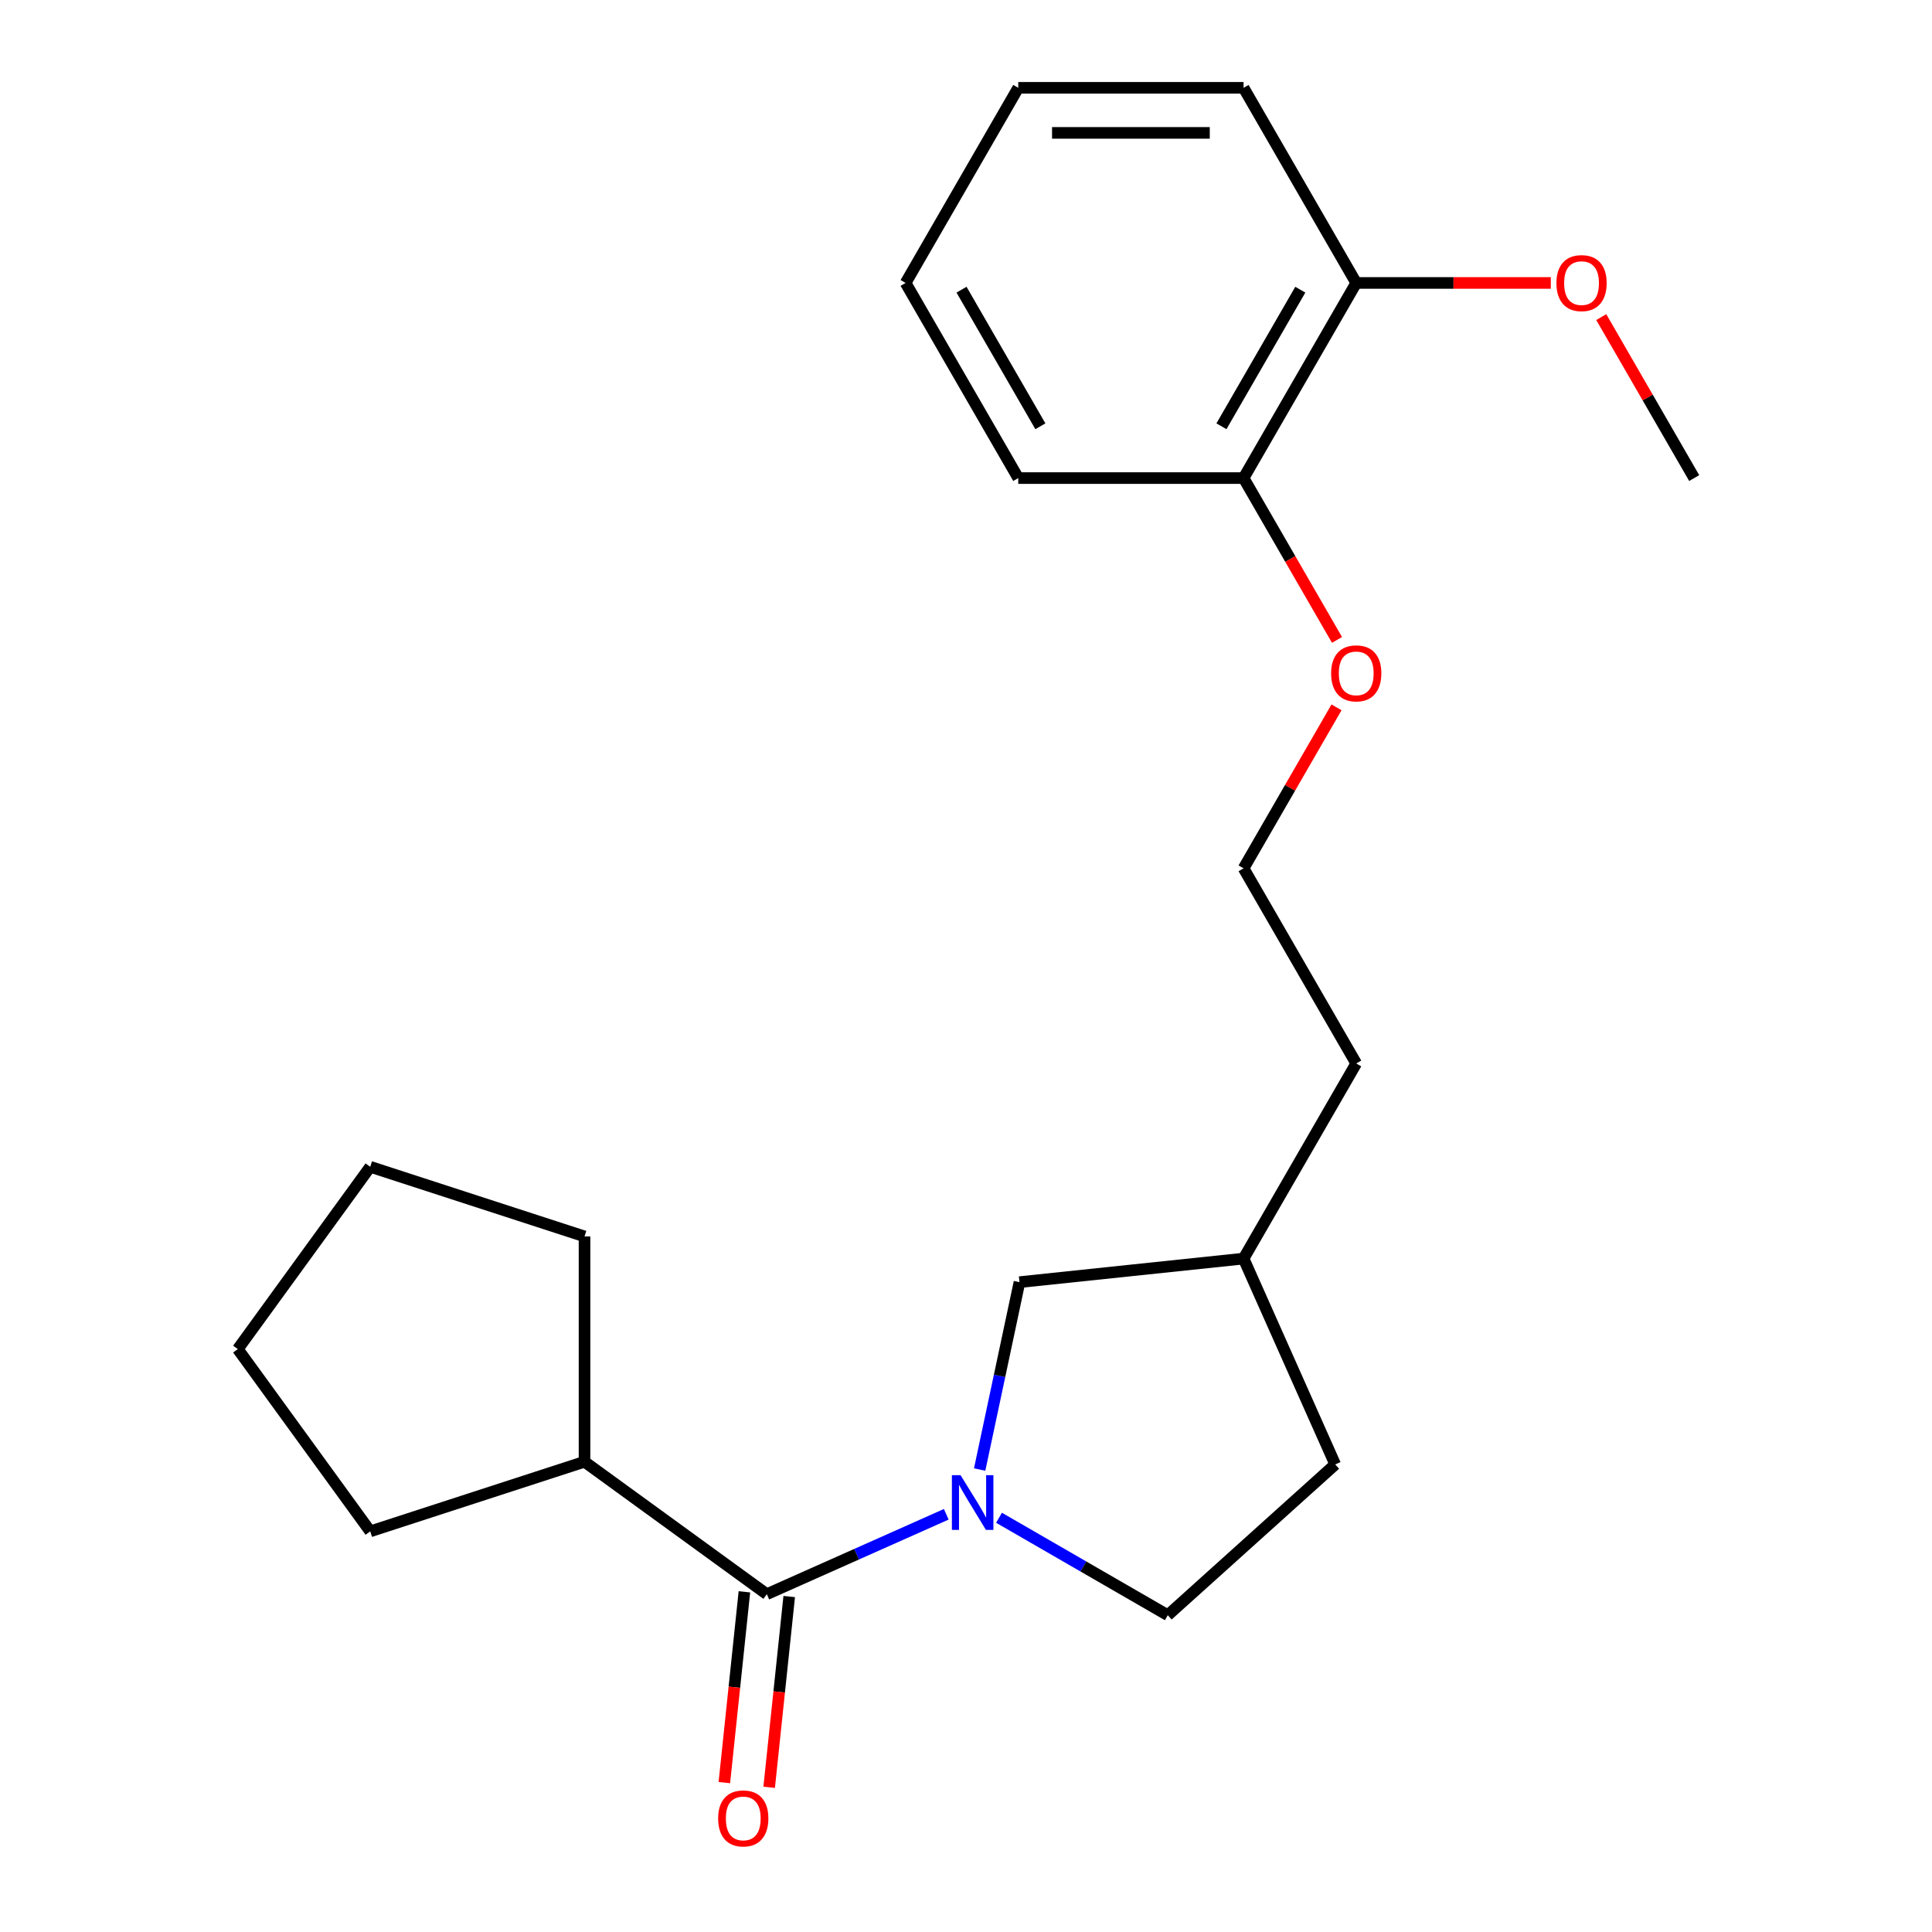 <?xml version='1.0' encoding='iso-8859-1'?>
<svg version='1.1' baseProfile='full'
              xmlns='http://www.w3.org/2000/svg'
                      xmlns:rdkit='http://www.rdkit.org/xml'
                      xmlns:xlink='http://www.w3.org/1999/xlink'
                  xml:space='preserve'
width='1000px' height='1000px' viewBox='0 0 1000 1000'>
<!-- END OF HEADER -->
<rect style='opacity:1.0;fill:#FFFFFF;stroke:none' width='1000' height='1000' x='0' y='0'> </rect>
<path class='bond-0' d='M 489.783,783.791 L 443.341,804.468' style='fill:none;fill-rule:evenodd;stroke:#0000FF;stroke-width:6px;stroke-linecap:butt;stroke-linejoin:miter;stroke-opacity:1' />
<path class='bond-0' d='M 443.341,804.468 L 396.898,825.146' style='fill:none;fill-rule:evenodd;stroke:#000000;stroke-width:6px;stroke-linecap:butt;stroke-linejoin:miter;stroke-opacity:1' />
<path class='bond-1' d='M 507.068,760.635 L 517.377,712.136' style='fill:none;fill-rule:evenodd;stroke:#0000FF;stroke-width:6px;stroke-linecap:butt;stroke-linejoin:miter;stroke-opacity:1' />
<path class='bond-1' d='M 517.377,712.136 L 527.686,663.636' style='fill:none;fill-rule:evenodd;stroke:#000000;stroke-width:6px;stroke-linecap:butt;stroke-linejoin:miter;stroke-opacity:1' />
<path class='bond-2' d='M 517.094,785.595 L 560.766,810.809' style='fill:none;fill-rule:evenodd;stroke:#0000FF;stroke-width:6px;stroke-linecap:butt;stroke-linejoin:miter;stroke-opacity:1' />
<path class='bond-2' d='M 560.766,810.809 L 604.437,836.023' style='fill:none;fill-rule:evenodd;stroke:#000000;stroke-width:6px;stroke-linecap:butt;stroke-linejoin:miter;stroke-opacity:1' />
<path class='bond-3' d='M 385.3,823.927 L 380.11,873.301' style='fill:none;fill-rule:evenodd;stroke:#000000;stroke-width:6px;stroke-linecap:butt;stroke-linejoin:miter;stroke-opacity:1' />
<path class='bond-3' d='M 380.11,873.301 L 374.921,922.676' style='fill:none;fill-rule:evenodd;stroke:#FF0000;stroke-width:6px;stroke-linecap:butt;stroke-linejoin:miter;stroke-opacity:1' />
<path class='bond-3' d='M 408.497,826.365 L 403.307,875.739' style='fill:none;fill-rule:evenodd;stroke:#000000;stroke-width:6px;stroke-linecap:butt;stroke-linejoin:miter;stroke-opacity:1' />
<path class='bond-3' d='M 403.307,875.739 L 398.118,925.114' style='fill:none;fill-rule:evenodd;stroke:#FF0000;stroke-width:6px;stroke-linecap:butt;stroke-linejoin:miter;stroke-opacity:1' />
<path class='bond-4' d='M 396.898,825.146 L 302.548,756.597' style='fill:none;fill-rule:evenodd;stroke:#000000;stroke-width:6px;stroke-linecap:butt;stroke-linejoin:miter;stroke-opacity:1' />
<path class='bond-8' d='M 527.686,663.636 L 643.67,651.446' style='fill:none;fill-rule:evenodd;stroke:#000000;stroke-width:6px;stroke-linecap:butt;stroke-linejoin:miter;stroke-opacity:1' />
<path class='bond-7' d='M 604.437,836.023 L 691.105,757.986' style='fill:none;fill-rule:evenodd;stroke:#000000;stroke-width:6px;stroke-linecap:butt;stroke-linejoin:miter;stroke-opacity:1' />
<path class='bond-15' d='M 302.548,756.597 L 191.633,792.635' style='fill:none;fill-rule:evenodd;stroke:#000000;stroke-width:6px;stroke-linecap:butt;stroke-linejoin:miter;stroke-opacity:1' />
<path class='bond-16' d='M 302.548,756.597 L 302.548,639.973' style='fill:none;fill-rule:evenodd;stroke:#000000;stroke-width:6px;stroke-linecap:butt;stroke-linejoin:miter;stroke-opacity:1' />
<path class='bond-5' d='M 643.67,247.452 L 667.851,289.333' style='fill:none;fill-rule:evenodd;stroke:#000000;stroke-width:6px;stroke-linecap:butt;stroke-linejoin:miter;stroke-opacity:1' />
<path class='bond-5' d='M 667.851,289.333 L 692.031,331.215' style='fill:none;fill-rule:evenodd;stroke:#FF0000;stroke-width:6px;stroke-linecap:butt;stroke-linejoin:miter;stroke-opacity:1' />
<path class='bond-6' d='M 643.67,247.452 L 701.982,146.453' style='fill:none;fill-rule:evenodd;stroke:#000000;stroke-width:6px;stroke-linecap:butt;stroke-linejoin:miter;stroke-opacity:1' />
<path class='bond-6' d='M 632.217,220.64 L 673.035,149.941' style='fill:none;fill-rule:evenodd;stroke:#000000;stroke-width:6px;stroke-linecap:butt;stroke-linejoin:miter;stroke-opacity:1' />
<path class='bond-13' d='M 643.67,247.452 L 527.047,247.452' style='fill:none;fill-rule:evenodd;stroke:#000000;stroke-width:6px;stroke-linecap:butt;stroke-linejoin:miter;stroke-opacity:1' />
<path class='bond-10' d='M 701.982,146.453 L 752.336,146.453' style='fill:none;fill-rule:evenodd;stroke:#000000;stroke-width:6px;stroke-linecap:butt;stroke-linejoin:miter;stroke-opacity:1' />
<path class='bond-10' d='M 752.336,146.453 L 802.689,146.453' style='fill:none;fill-rule:evenodd;stroke:#FF0000;stroke-width:6px;stroke-linecap:butt;stroke-linejoin:miter;stroke-opacity:1' />
<path class='bond-12' d='M 701.982,146.453 L 643.67,45.455' style='fill:none;fill-rule:evenodd;stroke:#000000;stroke-width:6px;stroke-linecap:butt;stroke-linejoin:miter;stroke-opacity:1' />
<path class='bond-22' d='M 691.105,757.986 L 643.67,651.446' style='fill:none;fill-rule:evenodd;stroke:#000000;stroke-width:6px;stroke-linecap:butt;stroke-linejoin:miter;stroke-opacity:1' />
<path class='bond-14' d='M 643.67,651.446 L 701.982,550.447' style='fill:none;fill-rule:evenodd;stroke:#000000;stroke-width:6px;stroke-linecap:butt;stroke-linejoin:miter;stroke-opacity:1' />
<path class='bond-9' d='M 691.777,366.126 L 667.723,407.787' style='fill:none;fill-rule:evenodd;stroke:#FF0000;stroke-width:6px;stroke-linecap:butt;stroke-linejoin:miter;stroke-opacity:1' />
<path class='bond-9' d='M 667.723,407.787 L 643.67,449.449' style='fill:none;fill-rule:evenodd;stroke:#000000;stroke-width:6px;stroke-linecap:butt;stroke-linejoin:miter;stroke-opacity:1' />
<path class='bond-17' d='M 828.81,164.129 L 852.863,205.79' style='fill:none;fill-rule:evenodd;stroke:#FF0000;stroke-width:6px;stroke-linecap:butt;stroke-linejoin:miter;stroke-opacity:1' />
<path class='bond-17' d='M 852.863,205.79 L 876.916,247.452' style='fill:none;fill-rule:evenodd;stroke:#000000;stroke-width:6px;stroke-linecap:butt;stroke-linejoin:miter;stroke-opacity:1' />
<path class='bond-11' d='M 643.67,449.449 L 701.982,550.447' style='fill:none;fill-rule:evenodd;stroke:#000000;stroke-width:6px;stroke-linecap:butt;stroke-linejoin:miter;stroke-opacity:1' />
<path class='bond-24' d='M 643.67,45.455 L 527.047,45.455' style='fill:none;fill-rule:evenodd;stroke:#000000;stroke-width:6px;stroke-linecap:butt;stroke-linejoin:miter;stroke-opacity:1' />
<path class='bond-24' d='M 626.177,68.779 L 544.541,68.779' style='fill:none;fill-rule:evenodd;stroke:#000000;stroke-width:6px;stroke-linecap:butt;stroke-linejoin:miter;stroke-opacity:1' />
<path class='bond-19' d='M 527.047,247.452 L 468.736,146.453' style='fill:none;fill-rule:evenodd;stroke:#000000;stroke-width:6px;stroke-linecap:butt;stroke-linejoin:miter;stroke-opacity:1' />
<path class='bond-19' d='M 538.5,220.64 L 497.682,149.941' style='fill:none;fill-rule:evenodd;stroke:#000000;stroke-width:6px;stroke-linecap:butt;stroke-linejoin:miter;stroke-opacity:1' />
<path class='bond-20' d='M 191.633,792.635 L 123.084,698.285' style='fill:none;fill-rule:evenodd;stroke:#000000;stroke-width:6px;stroke-linecap:butt;stroke-linejoin:miter;stroke-opacity:1' />
<path class='bond-21' d='M 302.548,639.973 L 191.633,603.935' style='fill:none;fill-rule:evenodd;stroke:#000000;stroke-width:6px;stroke-linecap:butt;stroke-linejoin:miter;stroke-opacity:1' />
<path class='bond-18' d='M 527.047,45.455 L 468.736,146.453' style='fill:none;fill-rule:evenodd;stroke:#000000;stroke-width:6px;stroke-linecap:butt;stroke-linejoin:miter;stroke-opacity:1' />
<path class='bond-23' d='M 123.084,698.285 L 191.633,603.935' style='fill:none;fill-rule:evenodd;stroke:#000000;stroke-width:6px;stroke-linecap:butt;stroke-linejoin:miter;stroke-opacity:1' />
<path  class='atom-0' d='M 497.179 763.551
L 506.459 778.551
Q 507.379 780.031, 508.859 782.711
Q 510.339 785.391, 510.419 785.551
L 510.419 763.551
L 514.179 763.551
L 514.179 791.871
L 510.299 791.871
L 500.339 775.471
Q 499.179 773.551, 497.939 771.351
Q 496.739 769.151, 496.379 768.471
L 496.379 791.871
L 492.699 791.871
L 492.699 763.551
L 497.179 763.551
' fill='#0000FF'/>
<path  class='atom-4' d='M 371.708 941.21
Q 371.708 934.41, 375.068 930.61
Q 378.428 926.81, 384.708 926.81
Q 390.988 926.81, 394.348 930.61
Q 397.708 934.41, 397.708 941.21
Q 397.708 948.09, 394.308 952.01
Q 390.908 955.89, 384.708 955.89
Q 378.468 955.89, 375.068 952.01
Q 371.708 948.13, 371.708 941.21
M 384.708 952.69
Q 389.028 952.69, 391.348 949.81
Q 393.708 946.89, 393.708 941.21
Q 393.708 935.65, 391.348 932.85
Q 389.028 930.01, 384.708 930.01
Q 380.388 930.01, 378.028 932.81
Q 375.708 935.61, 375.708 941.21
Q 375.708 946.93, 378.028 949.81
Q 380.388 952.69, 384.708 952.69
' fill='#FF0000'/>
<path  class='atom-10' d='M 688.982 348.53
Q 688.982 341.73, 692.342 337.93
Q 695.702 334.13, 701.982 334.13
Q 708.262 334.13, 711.622 337.93
Q 714.982 341.73, 714.982 348.53
Q 714.982 355.41, 711.582 359.33
Q 708.182 363.21, 701.982 363.21
Q 695.742 363.21, 692.342 359.33
Q 688.982 355.45, 688.982 348.53
M 701.982 360.01
Q 706.302 360.01, 708.622 357.13
Q 710.982 354.21, 710.982 348.53
Q 710.982 342.97, 708.622 340.17
Q 706.302 337.33, 701.982 337.33
Q 697.662 337.33, 695.302 340.13
Q 692.982 342.93, 692.982 348.53
Q 692.982 354.25, 695.302 357.13
Q 697.662 360.01, 701.982 360.01
' fill='#FF0000'/>
<path  class='atom-11' d='M 805.605 146.533
Q 805.605 139.733, 808.965 135.933
Q 812.325 132.133, 818.605 132.133
Q 824.885 132.133, 828.245 135.933
Q 831.605 139.733, 831.605 146.533
Q 831.605 153.413, 828.205 157.333
Q 824.805 161.213, 818.605 161.213
Q 812.365 161.213, 808.965 157.333
Q 805.605 153.453, 805.605 146.533
M 818.605 158.013
Q 822.925 158.013, 825.245 155.133
Q 827.605 152.213, 827.605 146.533
Q 827.605 140.973, 825.245 138.173
Q 822.925 135.333, 818.605 135.333
Q 814.285 135.333, 811.925 138.133
Q 809.605 140.933, 809.605 146.533
Q 809.605 152.253, 811.925 155.133
Q 814.285 158.013, 818.605 158.013
' fill='#FF0000'/>
</svg>
